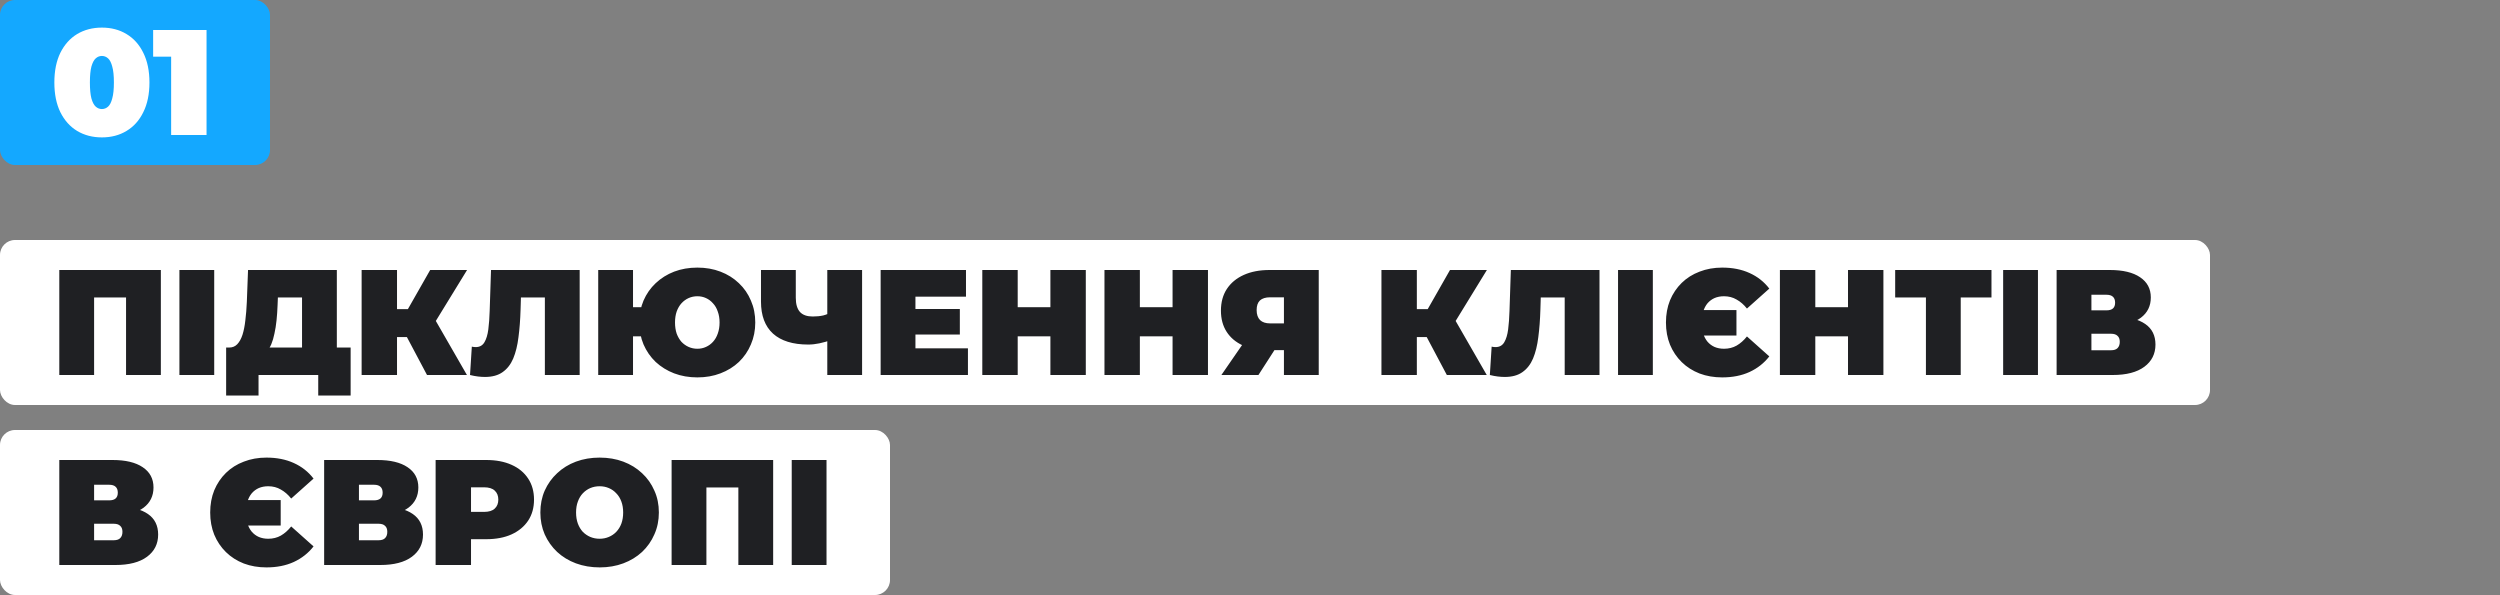 <svg xmlns="http://www.w3.org/2000/svg" width="500" height="119" viewBox="0 0 500 119" fill="none"><rect x="0" y="0" width="500" height="119" fill="#808080" stroke="none"/><rect width="54" height="33" rx="3" fill="#14A8FF"></rect><path d="M20.38 27.48C18.52 27.48 16.87 27.05 15.43 26.19C14.01 25.33 12.89 24.08 12.07 22.44C11.27 20.8 10.87 18.82 10.87 16.5C10.87 14.18 11.27 12.2 12.07 10.56C12.89 8.92 14.01 7.67 15.43 6.81C16.87 5.95 18.52 5.52 20.38 5.52C22.24 5.52 23.88 5.95 25.3 6.81C26.74 7.67 27.86 8.92 28.66 10.56C29.48 12.2 29.89 14.18 29.89 16.5C29.89 18.82 29.48 20.8 28.66 22.44C27.86 24.08 26.74 25.33 25.3 26.19C23.88 27.05 22.24 27.48 20.38 27.48ZM20.38 21.81C20.84 21.81 21.25 21.65 21.61 21.33C21.97 21.01 22.25 20.46 22.45 19.68C22.67 18.9 22.78 17.84 22.78 16.5C22.78 15.14 22.67 14.08 22.45 13.32C22.25 12.54 21.97 11.99 21.61 11.67C21.25 11.35 20.84 11.19 20.38 11.19C19.92 11.19 19.51 11.35 19.15 11.67C18.79 11.99 18.5 12.54 18.28 13.32C18.08 14.08 17.98 15.14 17.98 16.5C17.98 17.84 18.08 18.9 18.28 19.68C18.5 20.46 18.79 21.01 19.15 21.33C19.51 21.65 19.92 21.81 20.38 21.81ZM34.228 27V8.46L37.258 11.34H30.628V6H41.309V27H34.228Z" fill="white"></path><rect y="48" width="442" height="33" rx="3" fill="white"></rect><path d="M11.86 75V54H32.17V75H25.21V57.99L26.74 59.49H17.29L18.82 57.99V75H11.86ZM35.883 75V54H42.843V75H35.883ZM60.407 72V59.49H55.577L55.517 60.99C55.477 62.09 55.407 63.12 55.307 64.08C55.207 65.04 55.067 65.92 54.887 66.72C54.727 67.52 54.517 68.23 54.257 68.85C53.997 69.45 53.677 69.95 53.297 70.35L45.827 69.51C46.487 69.51 47.027 69.29 47.447 68.85C47.887 68.39 48.237 67.76 48.497 66.96C48.757 66.14 48.947 65.18 49.067 64.08C49.207 62.96 49.307 61.73 49.367 60.39L49.607 54H67.367V72H60.407ZM45.227 79.11V69.51H70.127V79.11H63.647V75H51.707V79.11H45.227ZM85.404 75L80.184 65.16L85.825 61.86L93.385 75H85.404ZM72.325 75V54H79.404V75H72.325ZM77.365 67.41V61.83H85.314V67.41H77.365ZM86.514 65.25L80.004 64.59L86.034 54H93.415L86.514 65.25ZM97.004 75.39C96.564 75.39 96.094 75.36 95.594 75.3C95.094 75.24 94.564 75.14 94.004 75L94.364 69.33C94.644 69.39 94.904 69.42 95.144 69.42C95.924 69.42 96.504 69.1 96.884 68.46C97.264 67.82 97.524 66.96 97.664 65.88C97.804 64.78 97.894 63.55 97.934 62.19L98.204 54H115.934V75H108.974V57.99L110.504 59.49H102.854L104.234 57.9L104.114 61.92C104.054 63.94 103.914 65.78 103.694 67.44C103.494 69.08 103.144 70.5 102.644 71.7C102.144 72.88 101.434 73.79 100.514 74.43C99.614 75.07 98.444 75.39 97.004 75.39ZM119.643 75V54H126.603V61.44H132.033V67.26H126.603V75H119.643ZM139.473 75.48C137.793 75.48 136.243 75.21 134.823 74.67C133.423 74.13 132.193 73.37 131.133 72.39C130.093 71.39 129.283 70.22 128.703 68.88C128.143 67.54 127.863 66.08 127.863 64.5C127.863 62.9 128.143 61.44 128.703 60.12C129.283 58.78 130.093 57.62 131.133 56.64C132.193 55.64 133.423 54.87 134.823 54.33C136.243 53.79 137.793 53.52 139.473 53.52C141.153 53.52 142.693 53.79 144.093 54.33C145.513 54.87 146.743 55.64 147.783 56.64C148.823 57.62 149.623 58.78 150.183 60.12C150.763 61.44 151.053 62.9 151.053 64.5C151.053 66.08 150.763 67.54 150.183 68.88C149.623 70.22 148.823 71.39 147.783 72.39C146.743 73.37 145.513 74.13 144.093 74.67C142.693 75.21 141.153 75.48 139.473 75.48ZM139.473 69.75C140.093 69.75 140.663 69.63 141.183 69.39C141.723 69.15 142.193 68.81 142.593 68.37C143.013 67.91 143.333 67.36 143.553 66.72C143.793 66.06 143.913 65.32 143.913 64.5C143.913 63.68 143.793 62.95 143.553 62.31C143.333 61.65 143.013 61.1 142.593 60.66C142.193 60.2 141.723 59.85 141.183 59.61C140.663 59.37 140.093 59.25 139.473 59.25C138.853 59.25 138.273 59.37 137.733 59.61C137.193 59.85 136.713 60.2 136.293 60.66C135.893 61.1 135.573 61.65 135.333 62.31C135.113 62.95 135.003 63.68 135.003 64.5C135.003 65.32 135.113 66.06 135.333 66.72C135.573 67.36 135.893 67.91 136.293 68.37C136.713 68.81 137.193 69.15 137.733 69.39C138.273 69.63 138.853 69.75 139.473 69.75ZM166.388 67.95C165.488 68.27 164.648 68.51 163.868 68.67C163.108 68.83 162.368 68.91 161.648 68.91C158.568 68.91 156.218 68.18 154.598 66.72C152.998 65.26 152.198 63.13 152.198 60.33V54H159.158V59.55C159.158 60.83 159.438 61.78 159.998 62.4C160.558 63 161.408 63.3 162.548 63.3C163.328 63.3 164.028 63.23 164.648 63.09C165.268 62.93 165.788 62.71 166.208 62.43L166.388 67.95ZM165.458 75V54H172.418V75H165.458ZM182.608 61.8H191.968V66.9H182.608V61.8ZM183.088 69.66H193.588V75H176.128V54H193.198V59.34H183.088V69.66ZM210.08 54H217.16V75H210.08V54ZM203.54 75H196.46V54H203.54V75ZM210.56 67.26H203.06V61.44H210.56V67.26ZM234.513 54H241.593V75H234.513V54ZM227.973 75H220.893V54H227.973V75ZM234.993 67.26H227.493V61.44H234.993V67.26ZM256.787 75V68.61L258.437 70.02H253.607C251.667 70.02 249.987 69.71 248.567 69.09C247.167 68.45 246.087 67.54 245.327 66.36C244.567 65.18 244.187 63.77 244.187 62.13C244.187 60.45 244.577 59.01 245.357 57.81C246.157 56.59 247.287 55.65 248.747 54.99C250.207 54.33 251.927 54 253.907 54H263.747V75H256.787ZM244.277 75L249.557 67.35H256.607L251.687 75H244.277ZM256.787 66.39V57.75L258.437 59.46H254.027C253.127 59.46 252.447 59.67 251.987 60.09C251.547 60.51 251.327 61.15 251.327 62.01C251.327 62.89 251.557 63.56 252.017 64.02C252.477 64.46 253.147 64.68 254.027 64.68H258.437L256.787 66.39ZM289.369 75L284.149 65.16L289.789 61.86L297.349 75H289.369ZM276.289 75V54H283.369V75H276.289ZM281.329 67.41V61.83H289.279V67.41H281.329ZM290.479 65.25L283.969 64.59L289.999 54H297.379L290.479 65.25ZM300.969 75.39C300.529 75.39 300.059 75.36 299.559 75.3C299.059 75.24 298.529 75.14 297.969 75L298.329 69.33C298.609 69.39 298.869 69.42 299.109 69.42C299.889 69.42 300.469 69.1 300.849 68.46C301.229 67.82 301.489 66.96 301.629 65.88C301.769 64.78 301.859 63.55 301.899 62.19L302.169 54H319.899V75H312.939V57.99L314.469 59.49H306.819L308.199 57.9L308.079 61.92C308.019 63.94 307.879 65.78 307.659 67.44C307.459 69.08 307.109 70.5 306.609 71.7C306.109 72.88 305.399 73.79 304.479 74.43C303.579 75.07 302.409 75.39 300.969 75.39ZM323.608 75V54H330.568V75H323.608ZM347.291 62.01V67.11H337.901V62.01H347.291ZM344.441 75.48C342.801 75.48 341.291 75.22 339.911 74.7C338.531 74.16 337.341 73.4 336.341 72.42C335.341 71.44 334.561 70.28 334.001 68.94C333.461 67.6 333.191 66.12 333.191 64.5C333.191 62.88 333.461 61.4 334.001 60.06C334.561 58.72 335.341 57.56 336.341 56.58C337.341 55.6 338.531 54.85 339.911 54.33C341.291 53.79 342.801 53.52 344.441 53.52C346.501 53.52 348.321 53.88 349.901 54.6C351.501 55.32 352.821 56.36 353.861 57.72L349.391 61.71C348.771 60.93 348.081 60.33 347.321 59.91C346.581 59.47 345.741 59.25 344.801 59.25C344.101 59.25 343.471 59.37 342.911 59.61C342.371 59.85 341.901 60.2 341.501 60.66C341.121 61.12 340.831 61.68 340.631 62.34C340.431 62.98 340.331 63.7 340.331 64.5C340.331 65.3 340.431 66.03 340.631 66.69C340.831 67.33 341.121 67.88 341.501 68.34C341.901 68.8 342.371 69.15 342.911 69.39C343.471 69.63 344.101 69.75 344.801 69.75C345.741 69.75 346.581 69.54 347.321 69.12C348.081 68.68 348.771 68.07 349.391 67.29L353.861 71.28C352.821 72.62 351.501 73.66 349.901 74.4C348.321 75.12 346.501 75.48 344.441 75.48ZM369.601 54H376.681V75H369.601V54ZM363.061 75H355.981V54H363.061V75ZM370.081 67.26H362.581V61.44H370.081V67.26ZM385.185 75V57.96L386.715 59.49H379.035V54H398.295V59.49H390.615L392.145 57.96V75H385.185ZM400.63 75V54H407.59V75H400.63ZM411.323 75V54H421.973C424.573 54 426.583 54.48 428.003 55.44C429.443 56.4 430.163 57.75 430.163 59.49C430.163 61.19 429.503 62.54 428.183 63.54C426.863 64.52 425.083 65.01 422.843 65.01L423.443 63.39C425.823 63.39 427.693 63.86 429.053 64.8C430.413 65.74 431.093 67.11 431.093 68.91C431.093 70.77 430.353 72.25 428.873 73.35C427.393 74.45 425.283 75 422.543 75H411.323ZM418.283 70.05H422.213C422.793 70.05 423.223 69.91 423.503 69.63C423.803 69.33 423.953 68.91 423.953 68.37C423.953 67.83 423.803 67.43 423.503 67.17C423.223 66.89 422.793 66.75 422.213 66.75H418.283V70.05ZM418.283 62.07H421.283C421.883 62.07 422.323 61.94 422.603 61.68C422.883 61.42 423.023 61.04 423.023 60.54C423.023 60.02 422.883 59.63 422.603 59.37C422.323 59.09 421.883 58.95 421.283 58.95H418.283V62.07Z" fill="#1F2023"></path><rect y="86" width="178" height="33" rx="3" fill="white"></rect><path d="M11.86 113V92H22.51C25.11 92 27.12 92.48 28.54 93.44C29.98 94.4 30.7 95.75 30.7 97.49C30.7 99.19 30.04 100.54 28.72 101.54C27.4 102.52 25.62 103.01 23.38 103.01L23.98 101.39C26.36 101.39 28.23 101.86 29.59 102.8C30.95 103.74 31.63 105.11 31.63 106.91C31.63 108.77 30.89 110.25 29.41 111.35C27.93 112.45 25.82 113 23.08 113H11.86ZM18.82 108.05H22.75C23.33 108.05 23.76 107.91 24.04 107.63C24.34 107.33 24.49 106.91 24.49 106.37C24.49 105.83 24.34 105.43 24.04 105.17C23.76 104.89 23.33 104.75 22.75 104.75H18.82V108.05ZM18.82 100.07H21.82C22.42 100.07 22.86 99.94 23.14 99.68C23.42 99.42 23.56 99.04 23.56 98.54C23.56 98.02 23.42 97.63 23.14 97.37C22.86 97.09 22.42 96.95 21.82 96.95H18.82V100.07ZM56.139 100.01V105.11H46.749V100.01H56.139ZM53.289 113.48C51.649 113.48 50.139 113.22 48.759 112.7C47.379 112.16 46.189 111.4 45.189 110.42C44.189 109.44 43.409 108.28 42.849 106.94C42.309 105.6 42.039 104.12 42.039 102.5C42.039 100.88 42.309 99.4 42.849 98.06C43.409 96.72 44.189 95.56 45.189 94.58C46.189 93.6 47.379 92.85 48.759 92.33C50.139 91.79 51.649 91.52 53.289 91.52C55.349 91.52 57.169 91.88 58.749 92.6C60.349 93.32 61.669 94.36 62.709 95.72L58.239 99.71C57.619 98.93 56.929 98.33 56.169 97.91C55.429 97.47 54.589 97.25 53.649 97.25C52.949 97.25 52.319 97.37 51.759 97.61C51.219 97.85 50.749 98.2 50.349 98.66C49.969 99.12 49.679 99.68 49.479 100.34C49.279 100.98 49.179 101.7 49.179 102.5C49.179 103.3 49.279 104.03 49.479 104.69C49.679 105.33 49.969 105.88 50.349 106.34C50.749 106.8 51.219 107.15 51.759 107.39C52.319 107.63 52.949 107.75 53.649 107.75C54.589 107.75 55.429 107.54 56.169 107.12C56.929 106.68 57.619 106.07 58.239 105.29L62.709 109.28C61.669 110.62 60.349 111.66 58.749 112.4C57.169 113.12 55.349 113.48 53.289 113.48ZM64.829 113V92H75.479C78.079 92 80.089 92.48 81.509 93.44C82.949 94.4 83.669 95.75 83.669 97.49C83.669 99.19 83.009 100.54 81.689 101.54C80.369 102.52 78.589 103.01 76.349 103.01L76.949 101.39C79.329 101.39 81.199 101.86 82.559 102.8C83.919 103.74 84.599 105.11 84.599 106.91C84.599 108.77 83.859 110.25 82.379 111.35C80.899 112.45 78.789 113 76.049 113H64.829ZM71.789 108.05H75.719C76.299 108.05 76.729 107.91 77.009 107.63C77.309 107.33 77.459 106.91 77.459 106.37C77.459 105.83 77.309 105.43 77.009 105.17C76.729 104.89 76.299 104.75 75.719 104.75H71.789V108.05ZM71.789 100.07H74.789C75.389 100.07 75.829 99.94 76.109 99.68C76.389 99.42 76.529 99.04 76.529 98.54C76.529 98.02 76.389 97.63 76.109 97.37C75.829 97.09 75.389 96.95 74.789 96.95H71.789V100.07ZM87.124 113V92H97.234C99.194 92 100.884 92.32 102.304 92.96C103.744 93.6 104.854 94.52 105.634 95.72C106.414 96.9 106.804 98.3 106.804 99.92C106.804 101.54 106.414 102.94 105.634 104.12C104.854 105.3 103.744 106.22 102.304 106.88C100.884 107.52 99.194 107.84 97.234 107.84H91.054L94.204 104.81V113H87.124ZM94.204 105.59L91.054 102.38H96.784C97.764 102.38 98.484 102.16 98.944 101.72C99.424 101.28 99.664 100.68 99.664 99.92C99.664 99.16 99.424 98.56 98.944 98.12C98.484 97.68 97.764 97.46 96.784 97.46H91.054L94.204 94.25V105.59ZM119.953 113.48C118.233 113.48 116.643 113.21 115.183 112.67C113.743 112.13 112.493 111.37 111.433 110.39C110.373 109.39 109.543 108.22 108.943 106.88C108.363 105.54 108.073 104.08 108.073 102.5C108.073 100.9 108.363 99.44 108.943 98.12C109.543 96.78 110.373 95.62 111.433 94.64C112.493 93.64 113.743 92.87 115.183 92.33C116.643 91.79 118.223 91.52 119.923 91.52C121.643 91.52 123.223 91.79 124.663 92.33C126.103 92.87 127.353 93.64 128.413 94.64C129.473 95.62 130.293 96.78 130.873 98.12C131.473 99.44 131.773 100.9 131.773 102.5C131.773 104.08 131.473 105.54 130.873 106.88C130.293 108.22 129.473 109.39 128.413 110.39C127.353 111.37 126.103 112.13 124.663 112.67C123.223 113.21 121.653 113.48 119.953 113.48ZM119.923 107.75C120.583 107.75 121.193 107.63 121.753 107.39C122.333 107.15 122.833 106.81 123.253 106.37C123.693 105.91 124.033 105.36 124.273 104.72C124.513 104.06 124.633 103.32 124.633 102.5C124.633 101.68 124.513 100.95 124.273 100.31C124.033 99.65 123.693 99.1 123.253 98.66C122.833 98.2 122.333 97.85 121.753 97.61C121.193 97.37 120.583 97.25 119.923 97.25C119.263 97.25 118.643 97.37 118.063 97.61C117.503 97.85 117.003 98.2 116.563 98.66C116.143 99.1 115.813 99.65 115.573 100.31C115.333 100.95 115.213 101.68 115.213 102.5C115.213 103.32 115.333 104.06 115.573 104.72C115.813 105.36 116.143 105.91 116.563 106.37C117.003 106.81 117.503 107.15 118.063 107.39C118.643 107.63 119.263 107.75 119.923 107.75ZM134.321 113V92H154.631V113H147.671V95.99L149.201 97.49H139.751L141.281 95.99V113H134.321ZM158.344 113V92H165.304V113H158.344Z" fill="#1F2023"></path></svg>